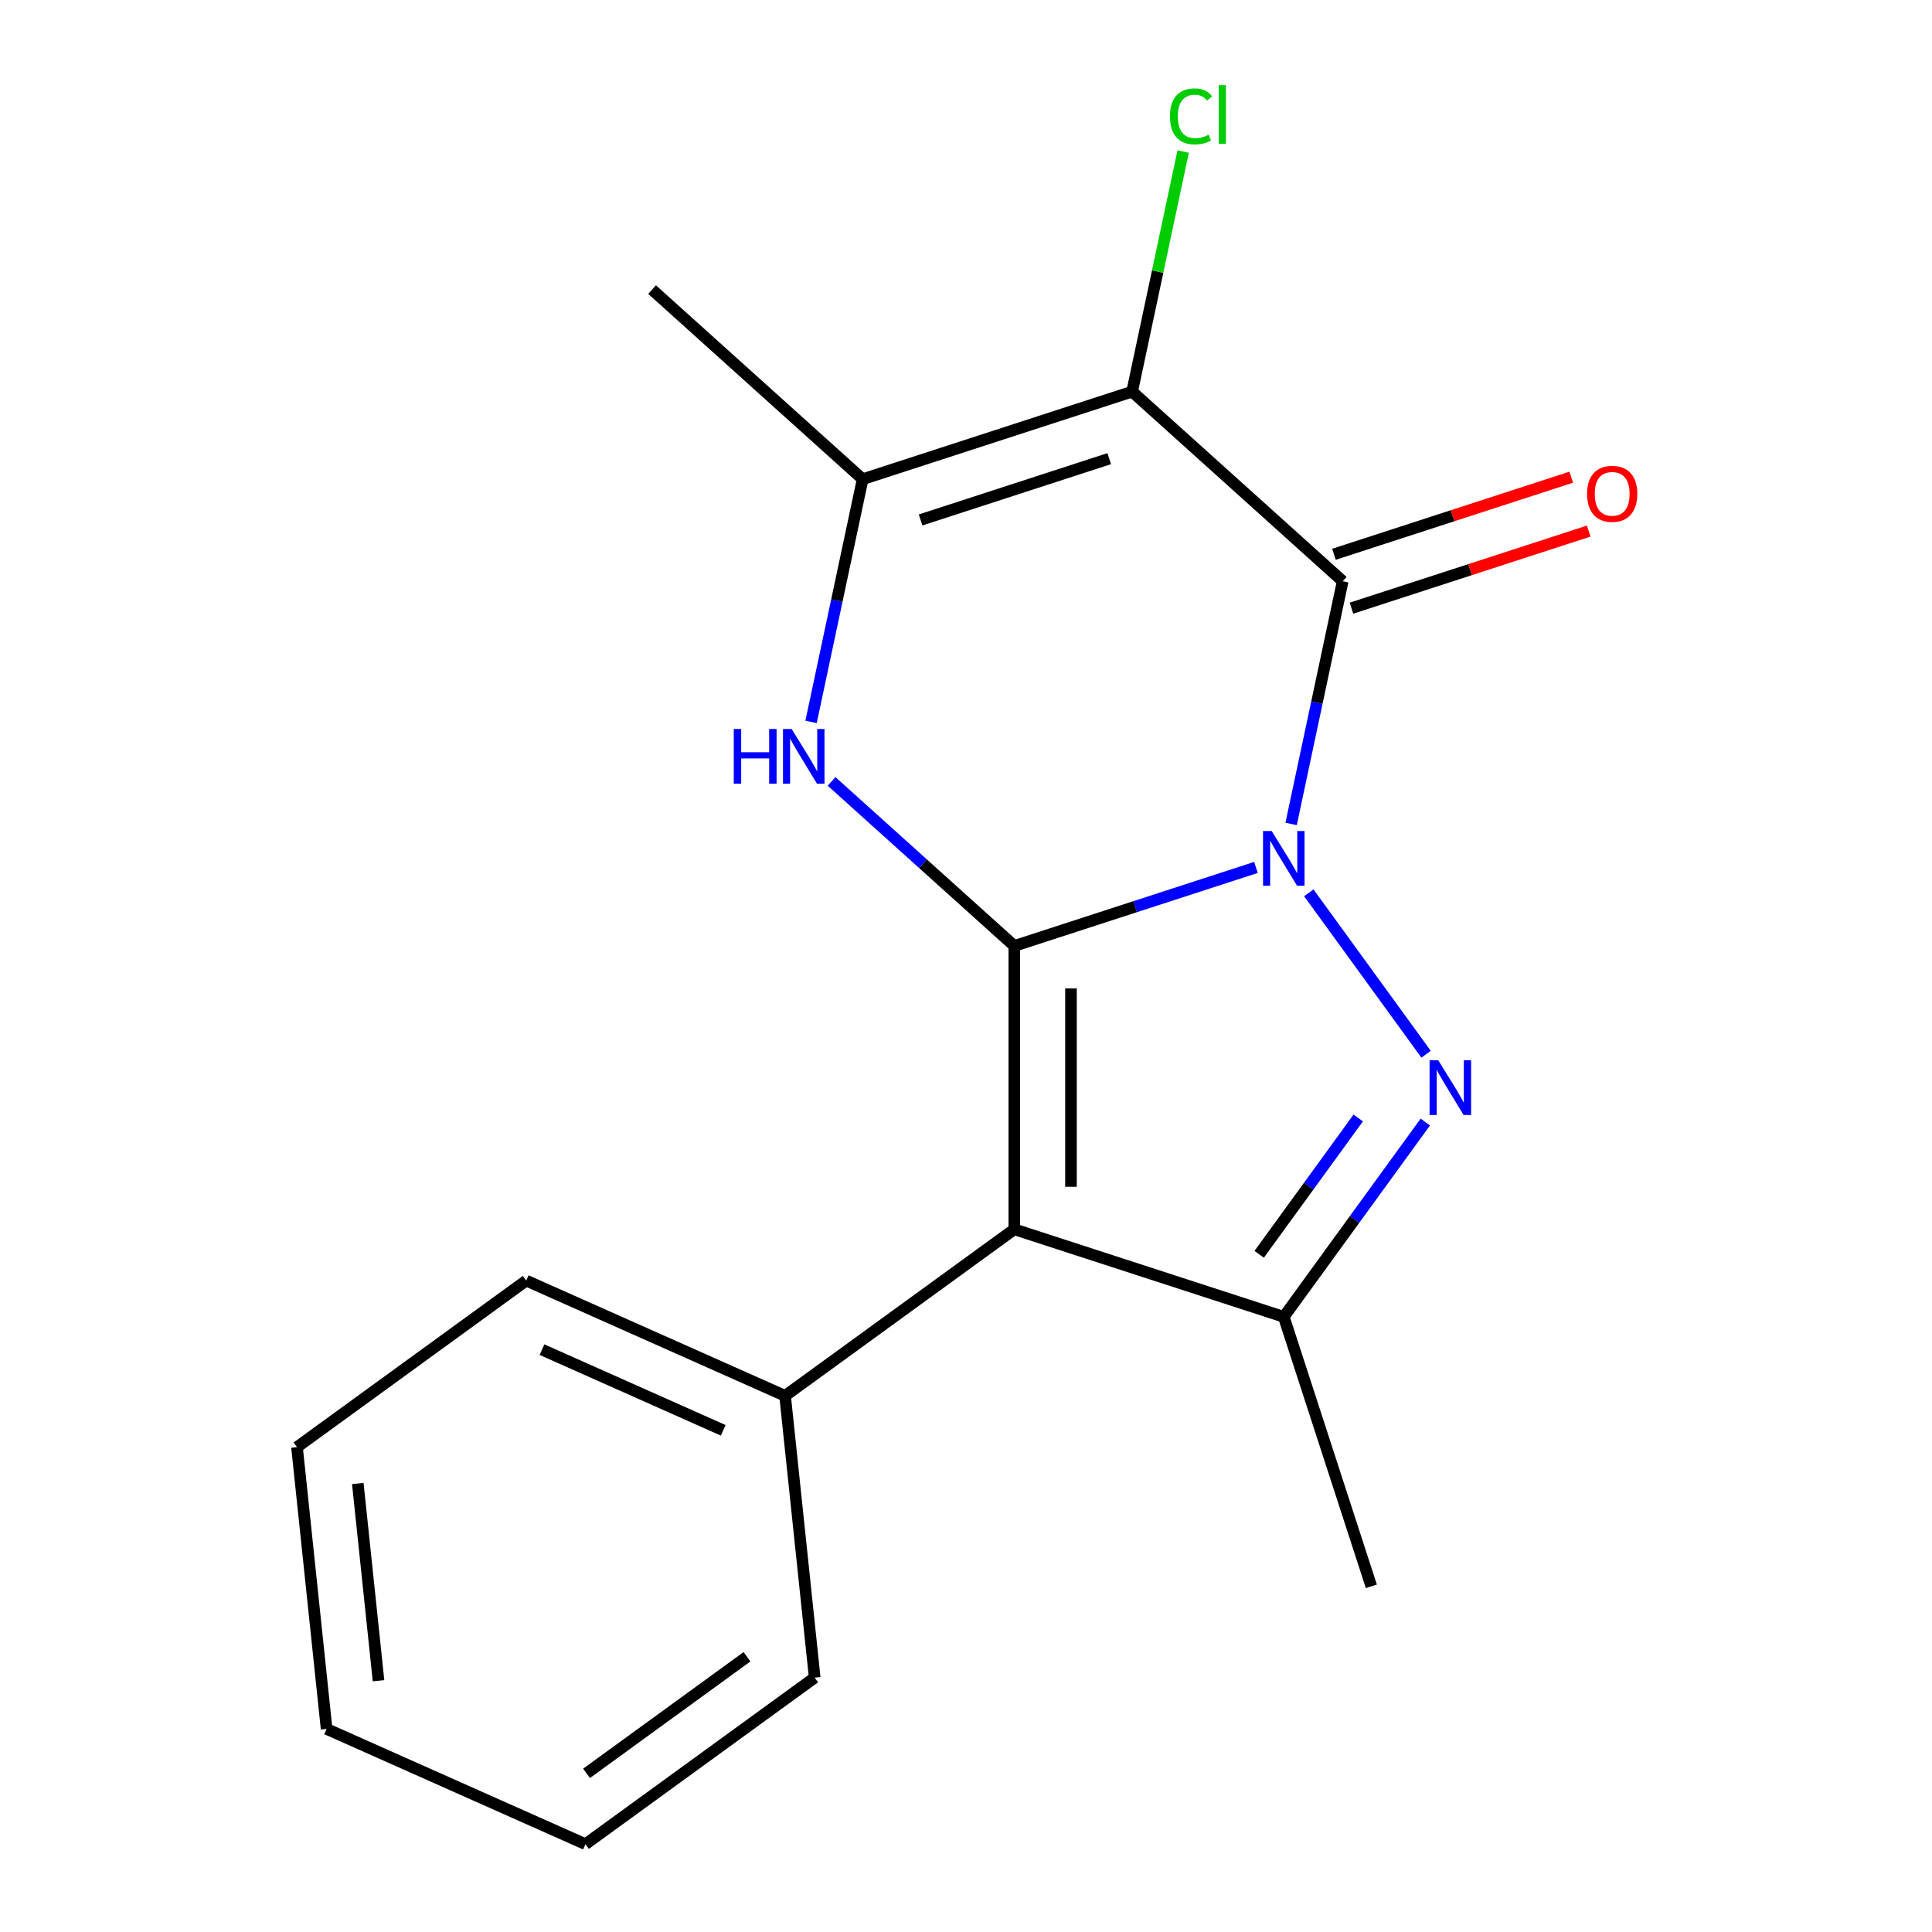 <?xml version='1.0' encoding='iso-8859-1'?>
<svg version='1.1' baseProfile='full'
              xmlns='http://www.w3.org/2000/svg'
                      xmlns:rdkit='http://www.rdkit.org/xml'
                      xmlns:xlink='http://www.w3.org/1999/xlink'
                  xml:space='preserve'
width='1000px' height='1000px' viewBox='0 0 1000 1000'>
<!-- END OF HEADER -->
<rect style='opacity:1.0;fill:#FFFFFF;stroke:none' width='1000' height='1000' x='0' y='0'> </rect>
<path class='bond-0' d='M 650.081,448.979 L 587.543,469.298' style='fill:none;fill-rule:evenodd;stroke:#0000FF;stroke-width:6px;stroke-linecap:butt;stroke-linejoin:miter;stroke-opacity:1' />
<path class='bond-0' d='M 587.543,469.298 L 525.005,489.618' style='fill:none;fill-rule:evenodd;stroke:#000000;stroke-width:6px;stroke-linecap:butt;stroke-linejoin:miter;stroke-opacity:1' />
<path class='bond-1' d='M 668.277,426.471 L 681.628,363.657' style='fill:none;fill-rule:evenodd;stroke:#0000FF;stroke-width:6px;stroke-linecap:butt;stroke-linejoin:miter;stroke-opacity:1' />
<path class='bond-1' d='M 681.628,363.657 L 694.98,300.842' style='fill:none;fill-rule:evenodd;stroke:#000000;stroke-width:6px;stroke-linecap:butt;stroke-linejoin:miter;stroke-opacity:1' />
<path class='bond-2' d='M 677.439,462.124 L 738.141,545.673' style='fill:none;fill-rule:evenodd;stroke:#0000FF;stroke-width:6px;stroke-linecap:butt;stroke-linejoin:miter;stroke-opacity:1' />
<path class='bond-3' d='M 525.005,489.618 L 525.005,636.279' style='fill:none;fill-rule:evenodd;stroke:#000000;stroke-width:6px;stroke-linecap:butt;stroke-linejoin:miter;stroke-opacity:1' />
<path class='bond-3' d='M 554.337,511.617 L 554.337,614.28' style='fill:none;fill-rule:evenodd;stroke:#000000;stroke-width:6px;stroke-linecap:butt;stroke-linejoin:miter;stroke-opacity:1' />
<path class='bond-5' d='M 525.005,489.618 L 477.713,447.037' style='fill:none;fill-rule:evenodd;stroke:#000000;stroke-width:6px;stroke-linecap:butt;stroke-linejoin:miter;stroke-opacity:1' />
<path class='bond-5' d='M 477.713,447.037 L 430.421,404.455' style='fill:none;fill-rule:evenodd;stroke:#0000FF;stroke-width:6px;stroke-linecap:butt;stroke-linejoin:miter;stroke-opacity:1' />
<path class='bond-4' d='M 694.98,300.842 L 585.99,202.707' style='fill:none;fill-rule:evenodd;stroke:#000000;stroke-width:6px;stroke-linecap:butt;stroke-linejoin:miter;stroke-opacity:1' />
<path class='bond-8' d='M 699.512,314.79 L 760.92,294.838' style='fill:none;fill-rule:evenodd;stroke:#000000;stroke-width:6px;stroke-linecap:butt;stroke-linejoin:miter;stroke-opacity:1' />
<path class='bond-8' d='M 760.92,294.838 L 822.328,274.885' style='fill:none;fill-rule:evenodd;stroke:#FF0000;stroke-width:6px;stroke-linecap:butt;stroke-linejoin:miter;stroke-opacity:1' />
<path class='bond-8' d='M 690.448,286.894 L 751.856,266.941' style='fill:none;fill-rule:evenodd;stroke:#000000;stroke-width:6px;stroke-linecap:butt;stroke-linejoin:miter;stroke-opacity:1' />
<path class='bond-8' d='M 751.856,266.941 L 813.264,246.988' style='fill:none;fill-rule:evenodd;stroke:#FF0000;stroke-width:6px;stroke-linecap:butt;stroke-linejoin:miter;stroke-opacity:1' />
<path class='bond-6' d='M 737.741,580.775 L 701.114,631.187' style='fill:none;fill-rule:evenodd;stroke:#0000FF;stroke-width:6px;stroke-linecap:butt;stroke-linejoin:miter;stroke-opacity:1' />
<path class='bond-6' d='M 701.114,631.187 L 664.487,681.599' style='fill:none;fill-rule:evenodd;stroke:#000000;stroke-width:6px;stroke-linecap:butt;stroke-linejoin:miter;stroke-opacity:1' />
<path class='bond-6' d='M 703.022,578.658 L 677.384,613.946' style='fill:none;fill-rule:evenodd;stroke:#0000FF;stroke-width:6px;stroke-linecap:butt;stroke-linejoin:miter;stroke-opacity:1' />
<path class='bond-6' d='M 677.384,613.946 L 651.745,649.235' style='fill:none;fill-rule:evenodd;stroke:#000000;stroke-width:6px;stroke-linecap:butt;stroke-linejoin:miter;stroke-opacity:1' />
<path class='bond-9' d='M 525.005,636.279 L 406.354,722.484' style='fill:none;fill-rule:evenodd;stroke:#000000;stroke-width:6px;stroke-linecap:butt;stroke-linejoin:miter;stroke-opacity:1' />
<path class='bond-18' d='M 525.005,636.279 L 664.487,681.599' style='fill:none;fill-rule:evenodd;stroke:#000000;stroke-width:6px;stroke-linecap:butt;stroke-linejoin:miter;stroke-opacity:1' />
<path class='bond-7' d='M 585.99,202.707 L 446.507,248.028' style='fill:none;fill-rule:evenodd;stroke:#000000;stroke-width:6px;stroke-linecap:butt;stroke-linejoin:miter;stroke-opacity:1' />
<path class='bond-7' d='M 574.132,237.402 L 476.494,269.126' style='fill:none;fill-rule:evenodd;stroke:#000000;stroke-width:6px;stroke-linecap:butt;stroke-linejoin:miter;stroke-opacity:1' />
<path class='bond-10' d='M 585.99,202.707 L 599.195,140.582' style='fill:none;fill-rule:evenodd;stroke:#000000;stroke-width:6px;stroke-linecap:butt;stroke-linejoin:miter;stroke-opacity:1' />
<path class='bond-10' d='M 599.195,140.582 L 612.4,78.458' style='fill:none;fill-rule:evenodd;stroke:#00CC00;stroke-width:6px;stroke-linecap:butt;stroke-linejoin:miter;stroke-opacity:1' />
<path class='bond-19' d='M 419.804,373.657 L 433.156,310.842' style='fill:none;fill-rule:evenodd;stroke:#0000FF;stroke-width:6px;stroke-linecap:butt;stroke-linejoin:miter;stroke-opacity:1' />
<path class='bond-19' d='M 433.156,310.842 L 446.507,248.028' style='fill:none;fill-rule:evenodd;stroke:#000000;stroke-width:6px;stroke-linecap:butt;stroke-linejoin:miter;stroke-opacity:1' />
<path class='bond-11' d='M 664.487,681.599 L 709.808,821.082' style='fill:none;fill-rule:evenodd;stroke:#000000;stroke-width:6px;stroke-linecap:butt;stroke-linejoin:miter;stroke-opacity:1' />
<path class='bond-12' d='M 446.507,248.028 L 337.517,149.893' style='fill:none;fill-rule:evenodd;stroke:#000000;stroke-width:6px;stroke-linecap:butt;stroke-linejoin:miter;stroke-opacity:1' />
<path class='bond-13' d='M 406.354,722.484 L 272.373,662.831' style='fill:none;fill-rule:evenodd;stroke:#000000;stroke-width:6px;stroke-linecap:butt;stroke-linejoin:miter;stroke-opacity:1' />
<path class='bond-13' d='M 374.327,740.332 L 280.54,698.575' style='fill:none;fill-rule:evenodd;stroke:#000000;stroke-width:6px;stroke-linecap:butt;stroke-linejoin:miter;stroke-opacity:1' />
<path class='bond-14' d='M 406.354,722.484 L 421.684,868.341' style='fill:none;fill-rule:evenodd;stroke:#000000;stroke-width:6px;stroke-linecap:butt;stroke-linejoin:miter;stroke-opacity:1' />
<path class='bond-16' d='M 272.373,662.831 L 153.722,749.036' style='fill:none;fill-rule:evenodd;stroke:#000000;stroke-width:6px;stroke-linecap:butt;stroke-linejoin:miter;stroke-opacity:1' />
<path class='bond-15' d='M 421.684,868.341 L 303.034,954.545' style='fill:none;fill-rule:evenodd;stroke:#000000;stroke-width:6px;stroke-linecap:butt;stroke-linejoin:miter;stroke-opacity:1' />
<path class='bond-15' d='M 386.646,857.541 L 303.59,917.885' style='fill:none;fill-rule:evenodd;stroke:#000000;stroke-width:6px;stroke-linecap:butt;stroke-linejoin:miter;stroke-opacity:1' />
<path class='bond-17' d='M 303.034,954.545 L 169.053,894.893' style='fill:none;fill-rule:evenodd;stroke:#000000;stroke-width:6px;stroke-linecap:butt;stroke-linejoin:miter;stroke-opacity:1' />
<path class='bond-20' d='M 153.722,749.036 L 169.053,894.893' style='fill:none;fill-rule:evenodd;stroke:#000000;stroke-width:6px;stroke-linecap:butt;stroke-linejoin:miter;stroke-opacity:1' />
<path class='bond-20' d='M 185.193,767.849 L 195.924,869.949' style='fill:none;fill-rule:evenodd;stroke:#000000;stroke-width:6px;stroke-linecap:butt;stroke-linejoin:miter;stroke-opacity:1' />
<path  class='atom-0' d='M 658.227 430.138
L 667.507 445.138
Q 668.427 446.618, 669.907 449.298
Q 671.387 451.978, 671.467 452.138
L 671.467 430.138
L 675.227 430.138
L 675.227 458.458
L 671.347 458.458
L 661.387 442.058
Q 660.227 440.138, 658.987 437.938
Q 657.787 435.738, 657.427 435.058
L 657.427 458.458
L 653.747 458.458
L 653.747 430.138
L 658.227 430.138
' fill='#0000FF'/>
<path  class='atom-3' d='M 744.432 548.788
L 753.712 563.788
Q 754.632 565.268, 756.112 567.948
Q 757.592 570.628, 757.672 570.788
L 757.672 548.788
L 761.432 548.788
L 761.432 577.108
L 757.552 577.108
L 747.592 560.708
Q 746.432 558.788, 745.192 556.588
Q 743.992 554.388, 743.632 553.708
L 743.632 577.108
L 739.952 577.108
L 739.952 548.788
L 744.432 548.788
' fill='#0000FF'/>
<path  class='atom-6' d='M 379.795 377.323
L 383.635 377.323
L 383.635 389.363
L 398.115 389.363
L 398.115 377.323
L 401.955 377.323
L 401.955 405.643
L 398.115 405.643
L 398.115 392.563
L 383.635 392.563
L 383.635 405.643
L 379.795 405.643
L 379.795 377.323
' fill='#0000FF'/>
<path  class='atom-6' d='M 409.755 377.323
L 419.035 392.323
Q 419.955 393.803, 421.435 396.483
Q 422.915 399.163, 422.995 399.323
L 422.995 377.323
L 426.755 377.323
L 426.755 405.643
L 422.875 405.643
L 412.915 389.243
Q 411.755 387.323, 410.515 385.123
Q 409.315 382.923, 408.955 382.243
L 408.955 405.643
L 405.275 405.643
L 405.275 377.323
L 409.755 377.323
' fill='#0000FF'/>
<path  class='atom-9' d='M 821.462 255.601
Q 821.462 248.801, 824.822 245.001
Q 828.182 241.201, 834.462 241.201
Q 840.742 241.201, 844.102 245.001
Q 847.462 248.801, 847.462 255.601
Q 847.462 262.481, 844.062 266.401
Q 840.662 270.281, 834.462 270.281
Q 828.222 270.281, 824.822 266.401
Q 821.462 262.521, 821.462 255.601
M 834.462 267.081
Q 838.782 267.081, 841.102 264.201
Q 843.462 261.281, 843.462 255.601
Q 843.462 250.041, 841.102 247.241
Q 838.782 244.401, 834.462 244.401
Q 830.142 244.401, 827.782 247.201
Q 825.462 250.001, 825.462 255.601
Q 825.462 261.321, 827.782 264.201
Q 830.142 267.081, 834.462 267.081
' fill='#FF0000'/>
<path  class='atom-11' d='M 605.562 60.231
Q 605.562 53.191, 608.842 49.511
Q 612.162 45.791, 618.442 45.791
Q 624.282 45.791, 627.402 49.911
L 624.762 52.071
Q 622.482 49.071, 618.442 49.071
Q 614.162 49.071, 611.882 51.951
Q 609.642 54.791, 609.642 60.231
Q 609.642 65.831, 611.962 68.711
Q 614.322 71.591, 618.882 71.591
Q 622.002 71.591, 625.642 69.711
L 626.762 72.711
Q 625.282 73.671, 623.042 74.231
Q 620.802 74.791, 618.322 74.791
Q 612.162 74.791, 608.842 71.031
Q 605.562 67.271, 605.562 60.231
' fill='#00CC00'/>
<path  class='atom-11' d='M 630.842 44.071
L 634.522 44.071
L 634.522 74.431
L 630.842 74.431
L 630.842 44.071
' fill='#00CC00'/>
</svg>
